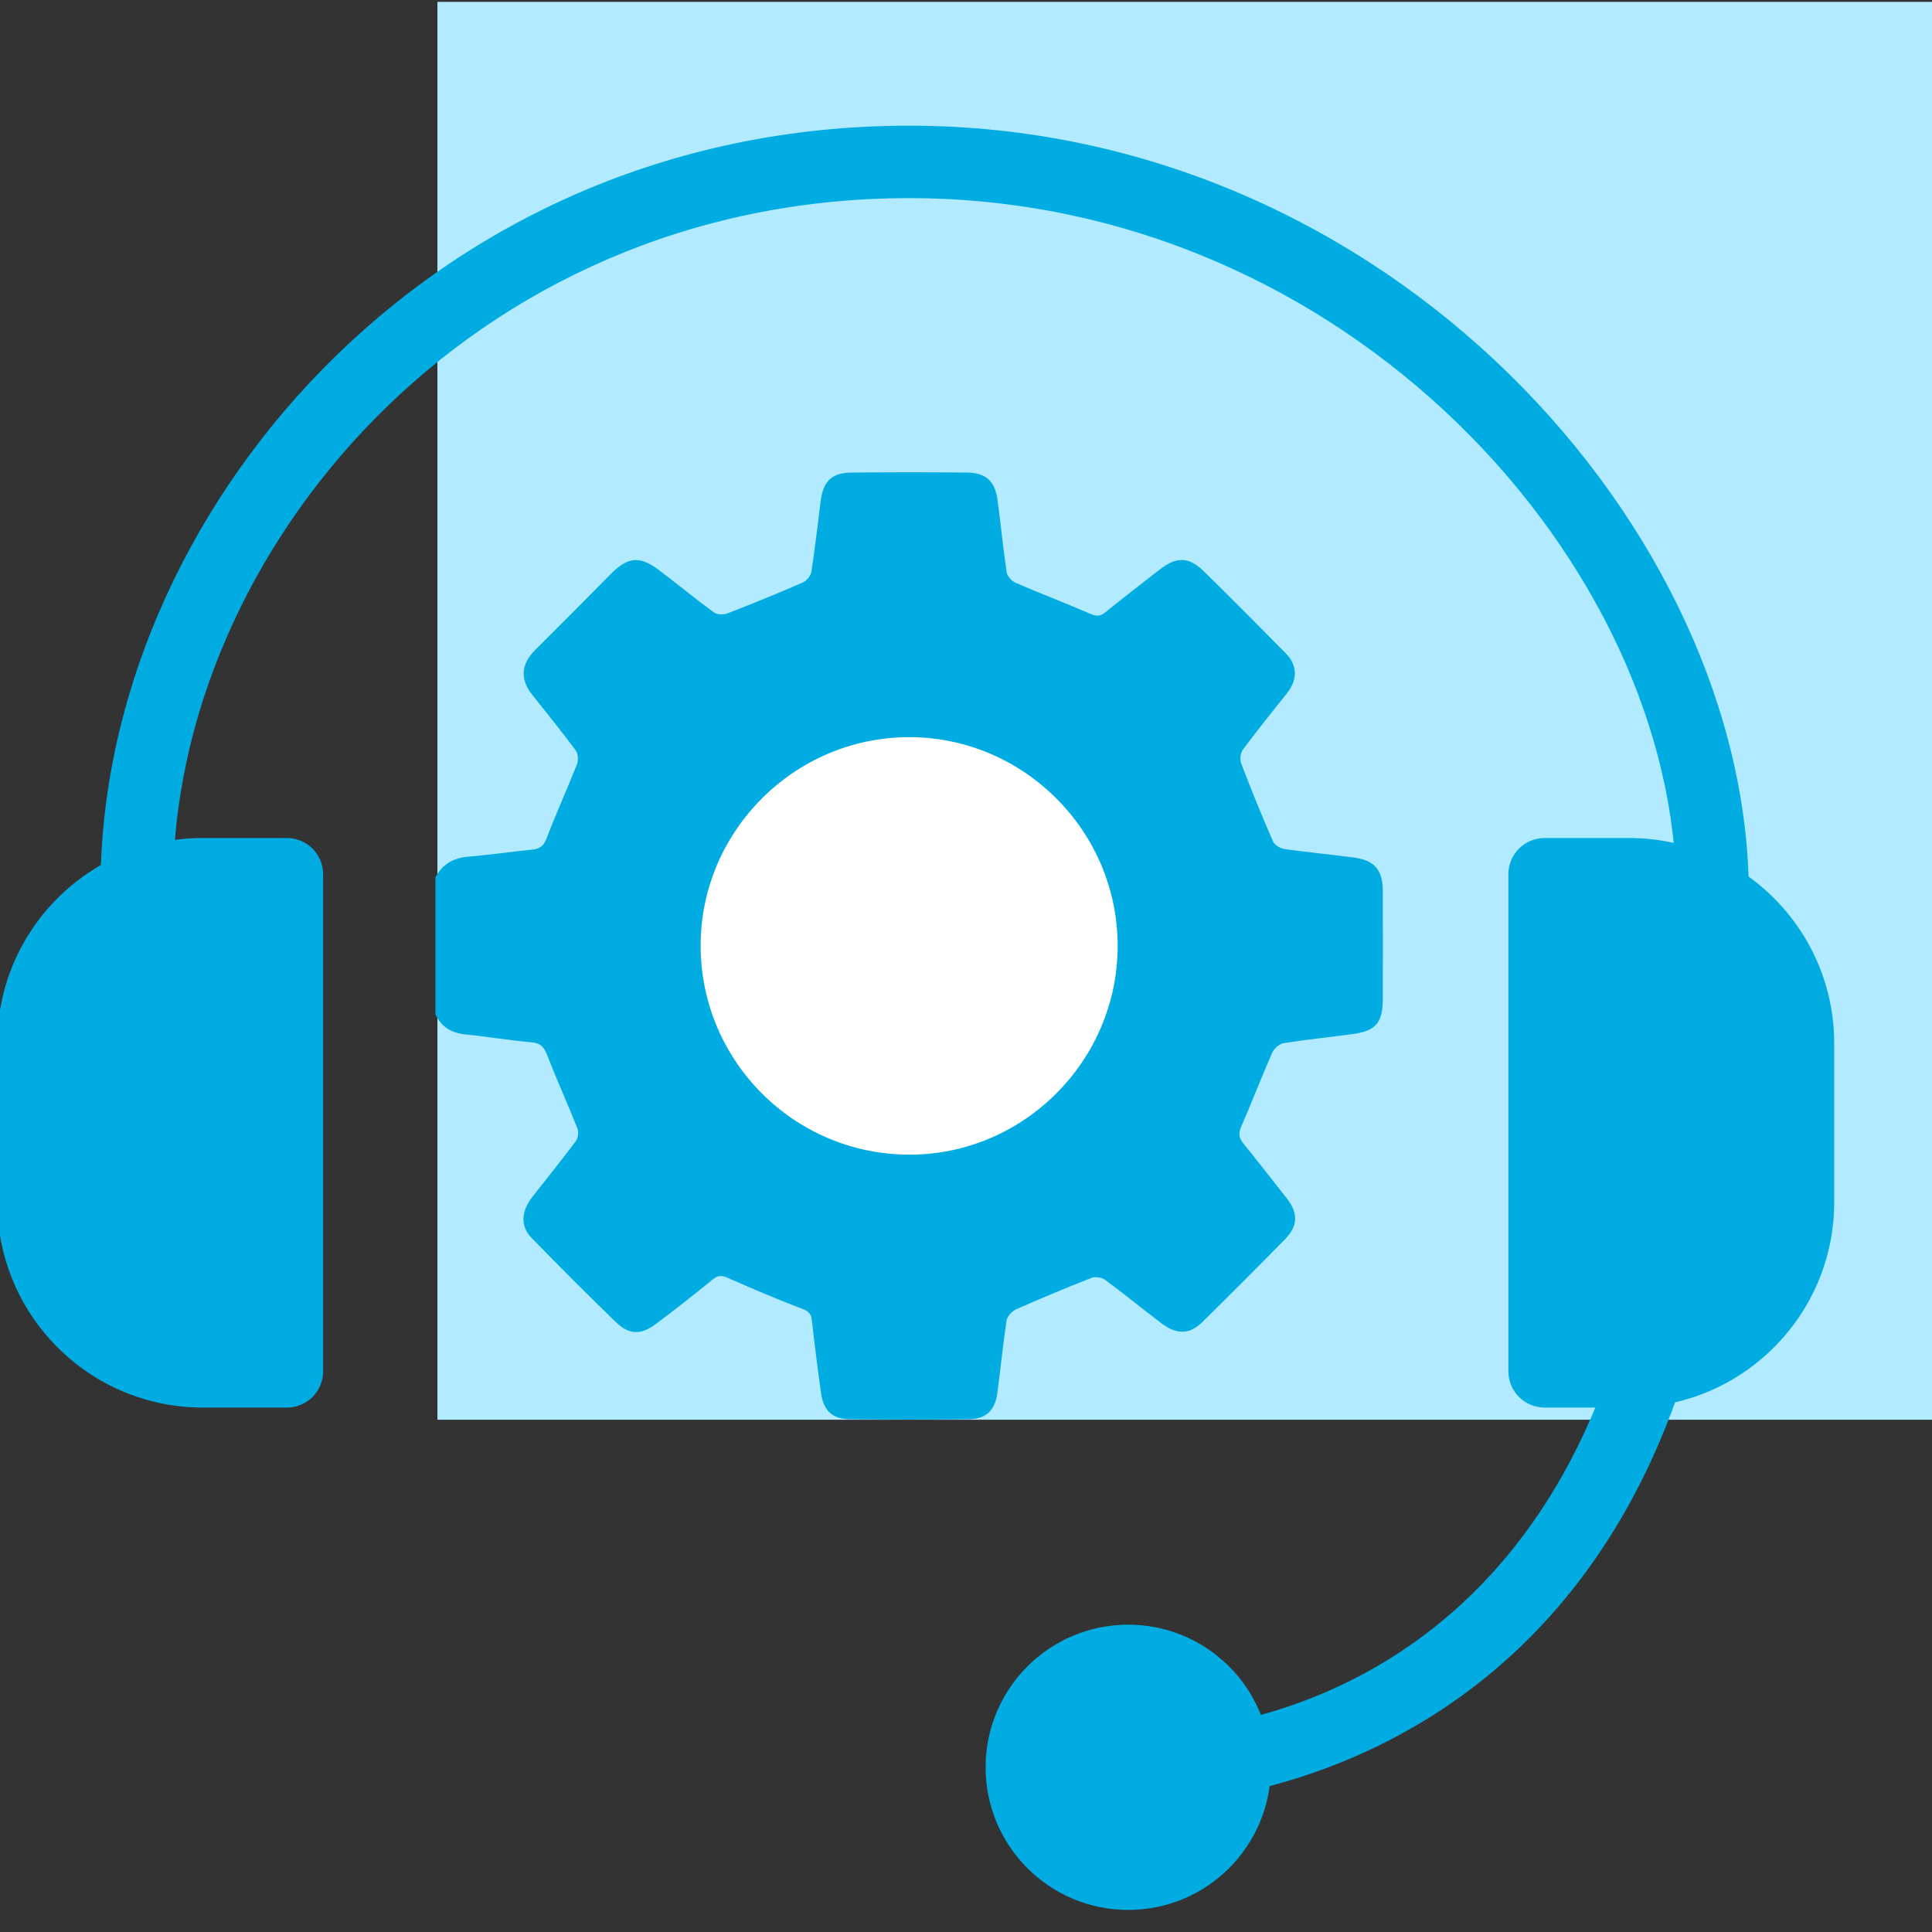 <?xml version="1.0" encoding="utf-8"?>
<!-- Generator: Adobe Illustrator 26.2.1, SVG Export Plug-In . SVG Version: 6.00 Build 0)  -->
<svg version="1.1" id="Слой_1" xmlns="http://www.w3.org/2000/svg" xmlns:xlink="http://www.w3.org/1999/xlink" x="0px" y="0px"
	 viewBox="0 0 40 40" style="enable-background:new 0 0 40 40;" xml:space="preserve">
<rect x="0" y="0" width="40" height="40" fill="#333333" stroke="none"/>
<style type="text/css">
	.st0{fill:#B2EBFF;}
	.st1{fill:#00ACE2;}
	.st2{fill:#FFFFFF;}
</style>
<rect x="9.056" y="0.039" class="st0" width="31.225" height="29.355"/>
<g>
	<path class="st1" d="M28.629,18.442c-0.002-0.436-0.173-0.632-0.607-0.689
		c-0.476-0.062-0.954-0.107-1.429-0.175c-0.087-0.013-0.206-0.085-0.238-0.16
		c-0.231-0.531-0.45-1.068-0.657-1.609c-0.031-0.082-0.017-0.219,0.034-0.288
		c0.296-0.398,0.608-0.784,0.917-1.173c0.217-0.273,0.217-0.572-0.026-0.819
		c-0.561-0.57-1.125-1.138-1.696-1.698c-0.314-0.308-0.566-0.311-0.915-0.04
		c-0.378,0.294-0.759,0.587-1.131,0.889c-0.11,0.089-0.19,0.079-0.315,0.025
		c-0.508-0.221-1.027-0.417-1.536-0.637c-0.081-0.035-0.176-0.137-0.188-0.22
		c-0.075-0.5-0.122-1.003-0.19-1.504c-0.051-0.379-0.242-0.556-0.625-0.56
		c-0.801-0.008-1.601-0.008-2.402,0c-0.399,0.004-0.58,0.178-0.632,0.575
		c-0.064,0.493-0.118,0.987-0.194,1.478c-0.013,0.083-0.099,0.188-0.177,0.222
		c-0.516,0.225-1.037,0.438-1.562,0.641c-0.082,0.032-0.218,0.025-0.284-0.024
		c-0.387-0.283-0.757-0.59-1.14-0.878c-0.395-0.297-0.642-0.267-0.993,0.089
		c-0.52,0.527-1.041,1.053-1.566,1.574c-0.29,0.288-0.314,0.601-0.061,0.92
		c0.303,0.382,0.611,0.761,0.902,1.153c0.05,0.067,0.06,0.204,0.029,0.285
		c-0.203,0.516-0.433,1.021-0.631,1.538c-0.062,0.162-0.144,0.219-0.305,0.234
		c-0.436,0.042-0.869,0.11-1.306,0.144c-0.314,0.025-0.544,0.153-0.691,0.43
		c0,0.944,0,1.888,0,2.832c0.125,0.273,0.342,0.393,0.637,0.422
		c0.452,0.044,0.902,0.122,1.354,0.161c0.193,0.017,0.261,0.104,0.326,0.271
		c0.197,0.509,0.423,1.006,0.624,1.513c0.029,0.073,0.014,0.198-0.032,0.26
		c-0.292,0.391-0.6,0.77-0.9,1.155c-0.235,0.301-0.254,0.607-0.019,0.849
		c0.575,0.591,1.158,1.174,1.75,1.748c0.268,0.259,0.516,0.266,0.816,0.042
		c0.405-0.302,0.802-0.615,1.193-0.933c0.112-0.091,0.191-0.079,0.314-0.024
		c0.507,0.224,1.018,0.441,1.536,0.638c0.135,0.051,0.181,0.106,0.196,0.241
		c0.056,0.502,0.12,1.004,0.19,1.505c0.05,0.357,0.232,0.534,0.586,0.538
		c0.826,0.01,1.652,0.011,2.478-0c0.353-0.005,0.539-0.187,0.586-0.54
		c0.067-0.501,0.115-1.004,0.191-1.504c0.013-0.087,0.114-0.193,0.2-0.232
		c0.514-0.228,1.035-0.445,1.559-0.65c0.078-0.031,0.211-0.011,0.28,0.04
		c0.392,0.289,0.77,0.599,1.158,0.894c0.326,0.247,0.59,0.243,0.859-0.022
		c0.576-0.567,1.148-1.14,1.714-1.717c0.264-0.269,0.268-0.541,0.037-0.835
		c-0.302-0.384-0.602-0.769-0.909-1.149c-0.089-0.111-0.099-0.206-0.04-0.342
		c0.222-0.508,0.42-1.026,0.643-1.534c0.038-0.086,0.149-0.181,0.239-0.195
		c0.474-0.076,0.952-0.123,1.427-0.188c0.477-0.065,0.62-0.233,0.622-0.719
		C28.632,19.942,28.632,19.192,28.629,18.442z"/>
</g>
<path class="st1" d="M35.458,19.275c-0.414,0-0.75-0.336-0.75-0.75c0-6.809-6.794-14.423-15.886-14.423
	c-9.116,0-15.24,7.367-15.24,14.248c0,0.414-0.336,0.75-0.75,0.75s-0.75-0.336-0.75-0.75
	c0-7.605,6.727-15.748,16.74-15.748c9.95,0,17.386,8.407,17.386,15.923
	C36.208,18.939,35.872,19.275,35.458,19.275z"/>
<g>
	<path class="st1" d="M5.941,28.392H4.195c-1.933,0-3.5-1.567-3.5-3.5v-3.292
		c0-1.933,1.567-3.5,3.5-3.5h1.746V28.392z"/>
	<path class="st1" d="M5.941,29.142H4.195c-2.344,0-4.25-1.907-4.25-4.25v-3.292c0-2.343,1.906-4.25,4.25-4.25
		h1.745c0.414,0,0.75,0.336,0.75,0.75V28.392C6.691,28.806,6.355,29.142,5.941,29.142z
		 M4.195,18.85c-1.517,0-2.75,1.234-2.75,2.75v3.292c0,1.516,1.233,2.75,2.75,2.75h0.995v-8.792
		H4.195z"/>
</g>
<g>
	<path class="st1" d="M31.979,28.392h1.746c1.933,0,3.5-1.567,3.5-3.5v-3.292
		c0-1.933-1.567-3.5-3.5-3.5h-1.746V28.392z"/>
	<path class="st1" d="M33.725,29.142h-1.746c-0.414,0-0.75-0.336-0.75-0.75V18.1
		c0-0.414,0.336-0.75,0.75-0.75h1.746c2.344,0,4.25,1.907,4.25,4.25v3.292
		C37.975,27.235,36.068,29.142,33.725,29.142z M32.729,27.642h0.996c1.517,0,2.75-1.234,2.75-2.75
		v-3.292c0-1.516-1.233-2.75-2.75-2.75h-0.996V27.642z"/>
</g>
<path class="st2" d="M18.822,23.906c-2.382-0.005-4.313-1.94-4.316-4.324
	c-0.003-2.373,1.944-4.321,4.319-4.32c2.373,0.001,4.316,1.948,4.315,4.323
	C23.139,21.962,21.192,23.911,18.822,23.906z"/>
<circle class="st1" cx="23.359" cy="36.59" r="2.953"/>
<path class="st1" d="M23.92,37.34c-0.003,0-0.005,0-0.006,0
	c-0.414-0.005-0.745-0.346-0.74-0.76c0.005-0.411,0.34-0.74,0.75-0.74
	c0.006,0,0.011,0,0.021,0c0.42,0,6.812-0.125,9.38-7.472
	c0.137-0.391,0.567-0.599,0.955-0.46c0.392,0.137,0.598,0.564,0.461,0.956
	C31.809,37.249,24.163,37.34,23.92,37.34z"/>
</svg>
